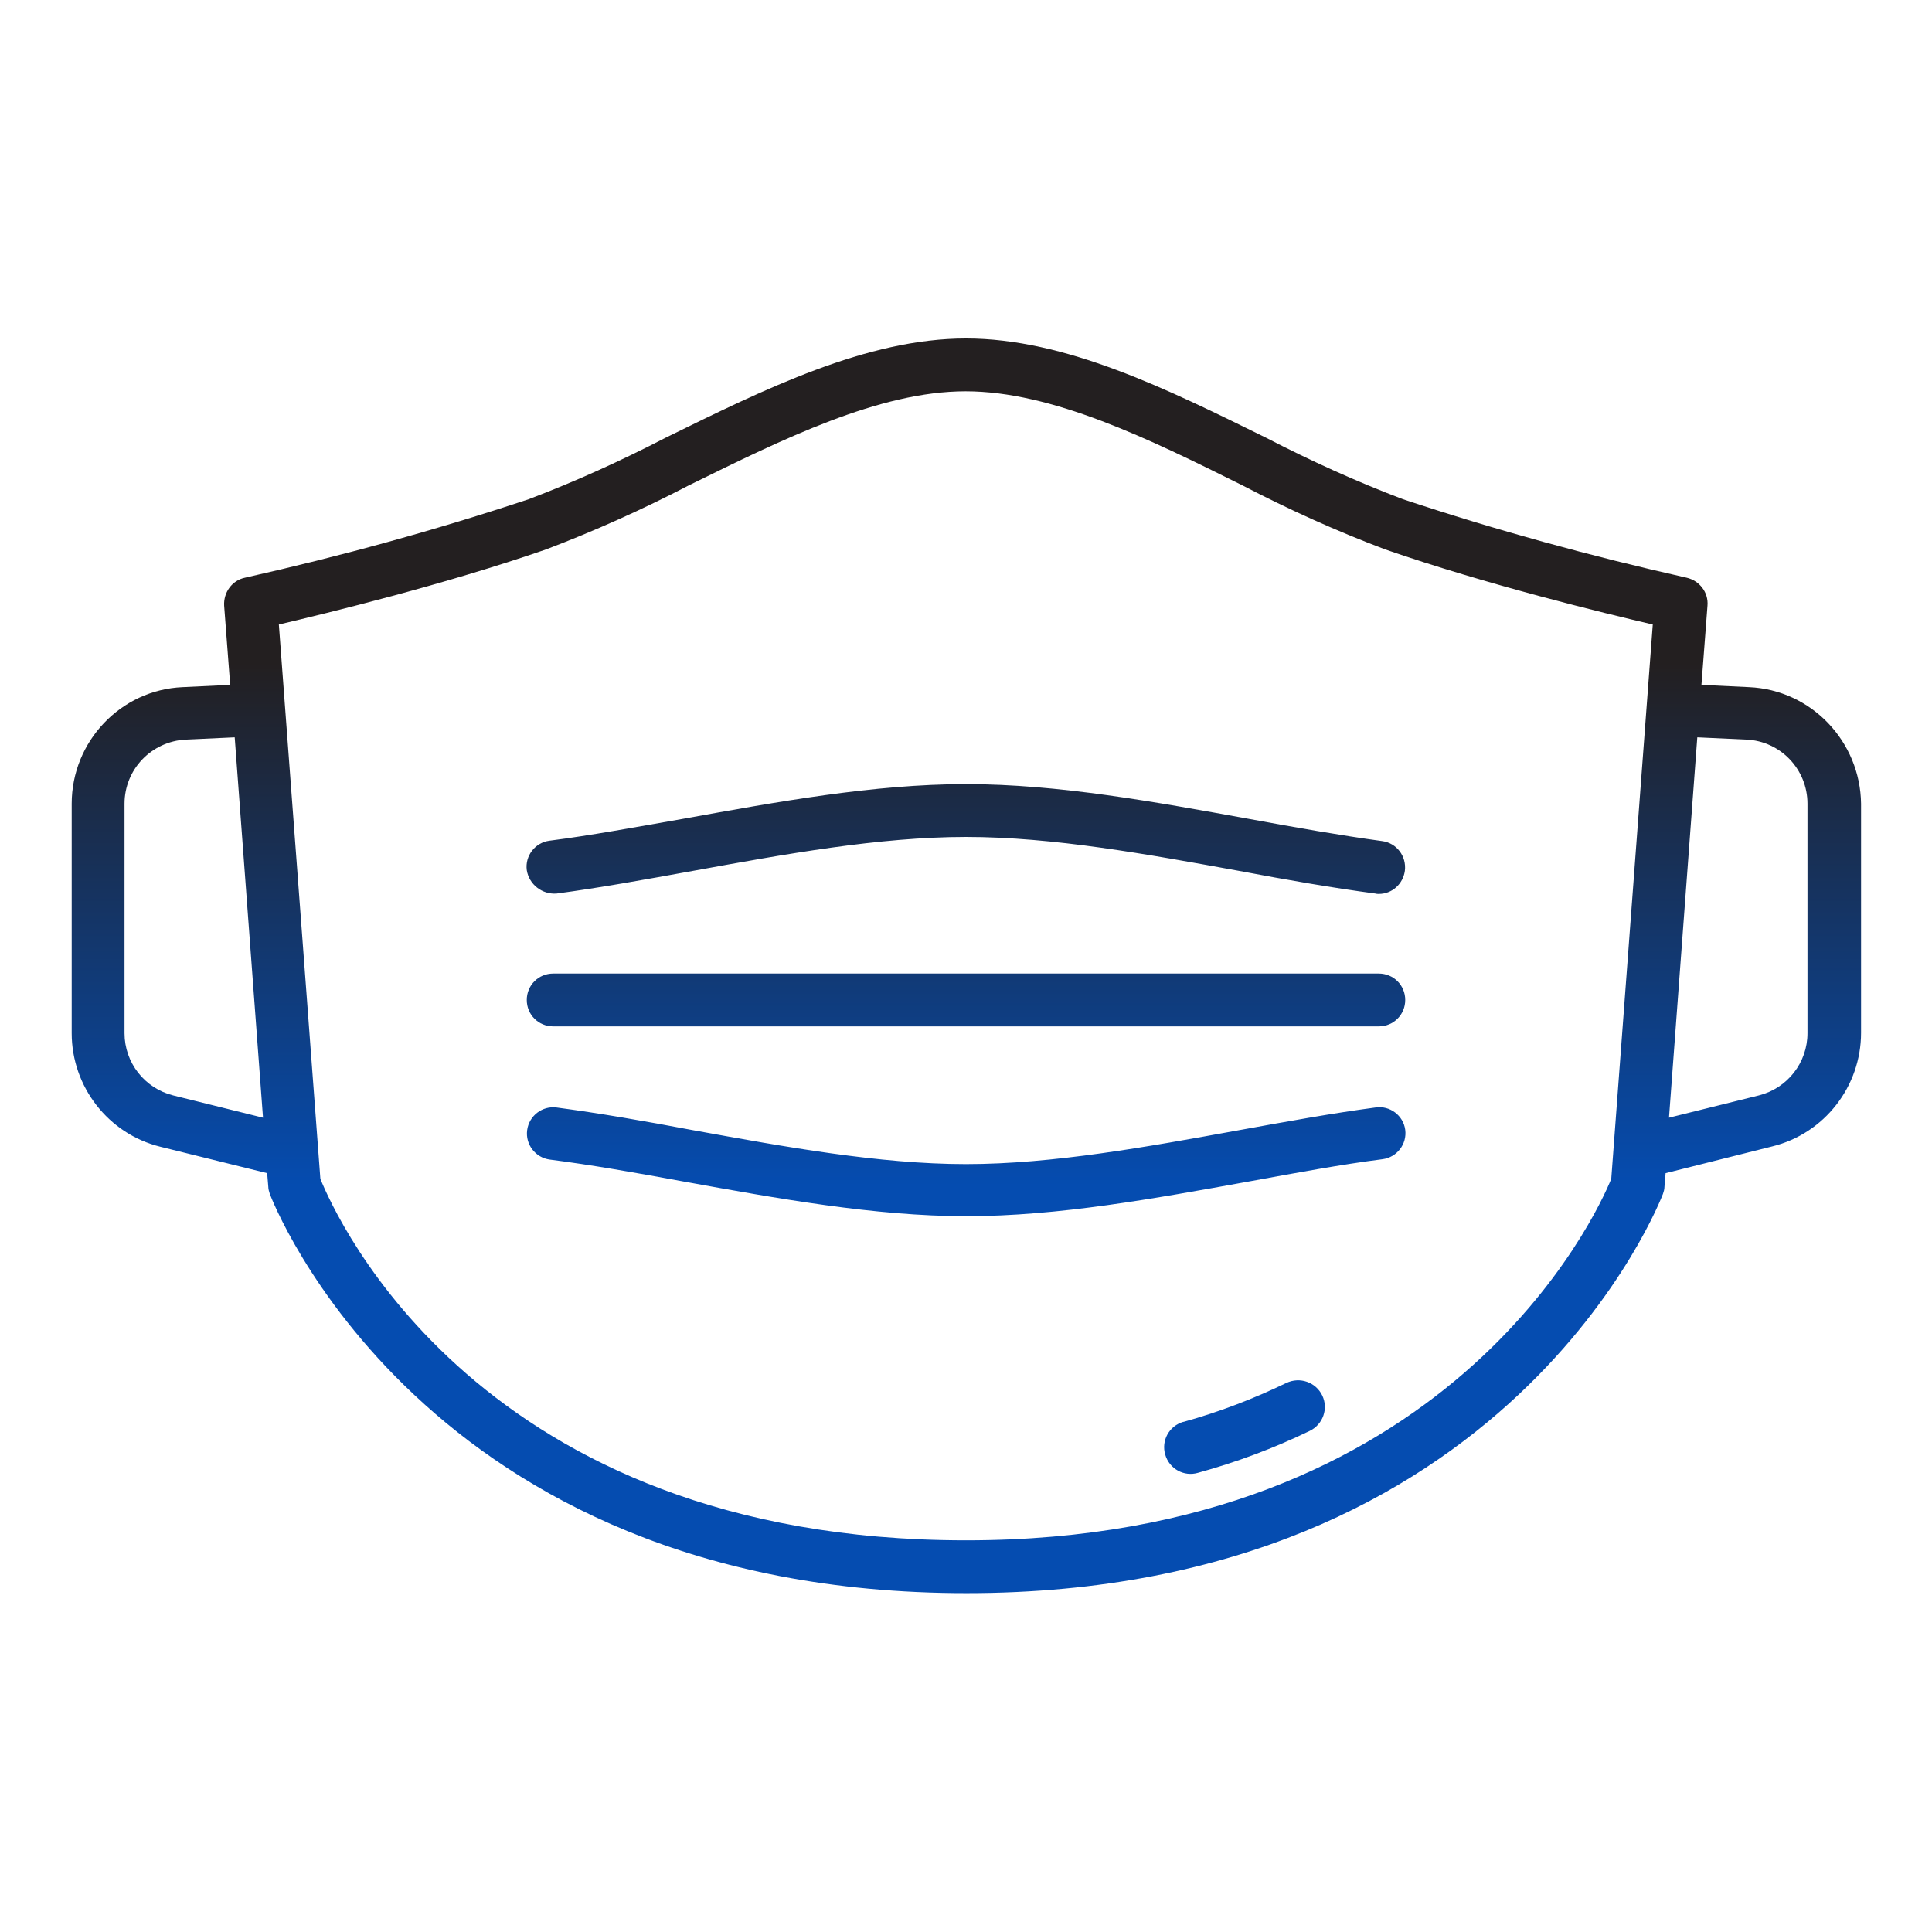 <?xml version="1.0" encoding="UTF-8"?> <svg xmlns="http://www.w3.org/2000/svg" xmlns:xlink="http://www.w3.org/1999/xlink" version="1.1" id="Layer_1" x="0px" y="0px" viewBox="0 0 512 512" style="enable-background:new 0 0 512 512;" xml:space="preserve"> <style type="text/css"> .st0{fill:url(#SVGID_1_);} </style> <linearGradient id="SVGID_1_" gradientUnits="userSpaceOnUse" x1="202.749" y1="438.465" x2="202.749" y2="521.587" gradientTransform="matrix(4 0 0 -4 -555 2176.102)"> <stop offset="0.325" style="stop-color:#054CB0"></stop> <stop offset="0.741" style="stop-color:#231F20"></stop> </linearGradient> <path class="st0" d="M463.5,182.1l-12.6-0.6l1.6-21c0.3-3.5-2.1-6.6-5.5-7.4c-25.4-5.7-50.5-12.6-75.2-20.8 c-12.4-4.7-24.5-10.2-36.3-16.3c-26.2-12.9-53.2-26.3-79.5-26.3s-53.3,13.4-79.6,26.3c-11.8,6.1-23.9,11.6-36.3,16.3 c-24.7,8.2-49.8,15.1-75.2,20.8c-3.4,0.7-5.7,3.9-5.5,7.4l1.6,21l-12.6,0.6C32,182.8,19,196.5,19,213v60.8 c0,14.2,9.7,26.7,23.5,30.1l28.3,7l0.3,3.6c0,0.6,0.2,1.3,0.4,1.9c0.4,1.1,40.3,105.8,184.6,105.8s184.2-104.8,184.6-105.8 c0.2-0.6,0.4-1.2,0.4-1.9l0.3-3.6l28.3-7.1c13.8-3.4,23.5-15.9,23.5-30.1V213C493,196.5,480,182.8,463.5,182.1L463.5,182.1z M45.9,290.3c-7.6-1.9-12.9-8.7-12.9-16.5V213c0-9.1,7.1-16.5,16.2-17l13-0.6l7.5,100.8L45.9,290.3z M256,408.2 c-128.9,0-167-85.7-171.1-95.8l-11-146.9c12.8-3,44-10.6,70.8-19.9c12.9-4.9,25.6-10.6,37.9-17c24.8-12.2,50.4-24.9,73.3-24.9 s48.6,12.6,73.3,24.9c12.3,6.4,24.9,12.1,37.9,17c26.8,9.3,58,16.9,70.9,19.9l-11,146.9C423.2,321.8,383.9,408.2,256,408.2z M479,273.8c0,7.8-5.3,14.6-12.9,16.5l-23.8,5.9l7.5-100.8l13,0.6c9.1,0.4,16.2,7.9,16.2,17V273.8z M350.4,369.8 c1.7,3.5,0.2,7.7-3.3,9.4c-9.5,4.6-19.4,8.3-29.6,11.1c-3.7,1.1-7.6-1-8.7-4.8c-1.1-3.7,1-7.6,4.8-8.7c0,0,0.1,0,0.1,0 c9.4-2.6,18.5-6.1,27.2-10.3C344.5,364.8,348.7,366.3,350.4,369.8C350.4,369.8,350.4,369.8,350.4,369.8L350.4,369.8z M139.6,230.6 c-0.5-3.8,2.2-7.3,6-7.8c0,0,0,0,0,0c11-1.4,22.8-3.6,35.4-5.8c24.9-4.5,50.6-9.2,75-9.2s50.1,4.7,74.9,9.2 c12.5,2.3,24.4,4.4,35.4,5.9c3.8,0.5,6.5,4,6,7.9c-0.5,3.5-3.4,6.1-6.9,6.1c-0.3,0-0.6,0-0.9-0.1c-11.3-1.5-23.4-3.6-36.1-6 c-24.2-4.4-49.3-9-72.4-9s-48.2,4.6-72.4,9c-12.7,2.3-24.8,4.5-36.1,6C143.7,237.1,140.2,234.4,139.6,230.6 C139.6,230.6,139.6,230.6,139.6,230.6L139.6,230.6z M372.4,299.4c0.5,3.8-2.2,7.3-6,7.8c0,0,0,0,0,0c-11,1.4-22.8,3.6-35.4,5.9 c-24.9,4.5-50.6,9.2-74.9,9.2s-50.1-4.7-75-9.2c-12.5-2.3-24.4-4.4-35.4-5.8c-3.8-0.5-6.5-4-6-7.8c0.5-3.8,4-6.5,7.8-6 c11.3,1.5,23.4,3.6,36.1,6c24.3,4.4,49.4,9,72.4,9s48.2-4.6,72.4-9c12.7-2.3,24.8-4.5,36.1-6C368.3,292.9,371.9,295.6,372.4,299.4 C372.4,299.4,372.4,299.4,372.4,299.4z M372.4,265c0,3.9-3.1,7-7,7c0,0,0,0,0,0H146.6c-3.9,0-7-3.1-7-7s3.1-7,7-7h218.8 C369.3,258,372.4,261.1,372.4,265L372.4,265z"></path> </svg> 